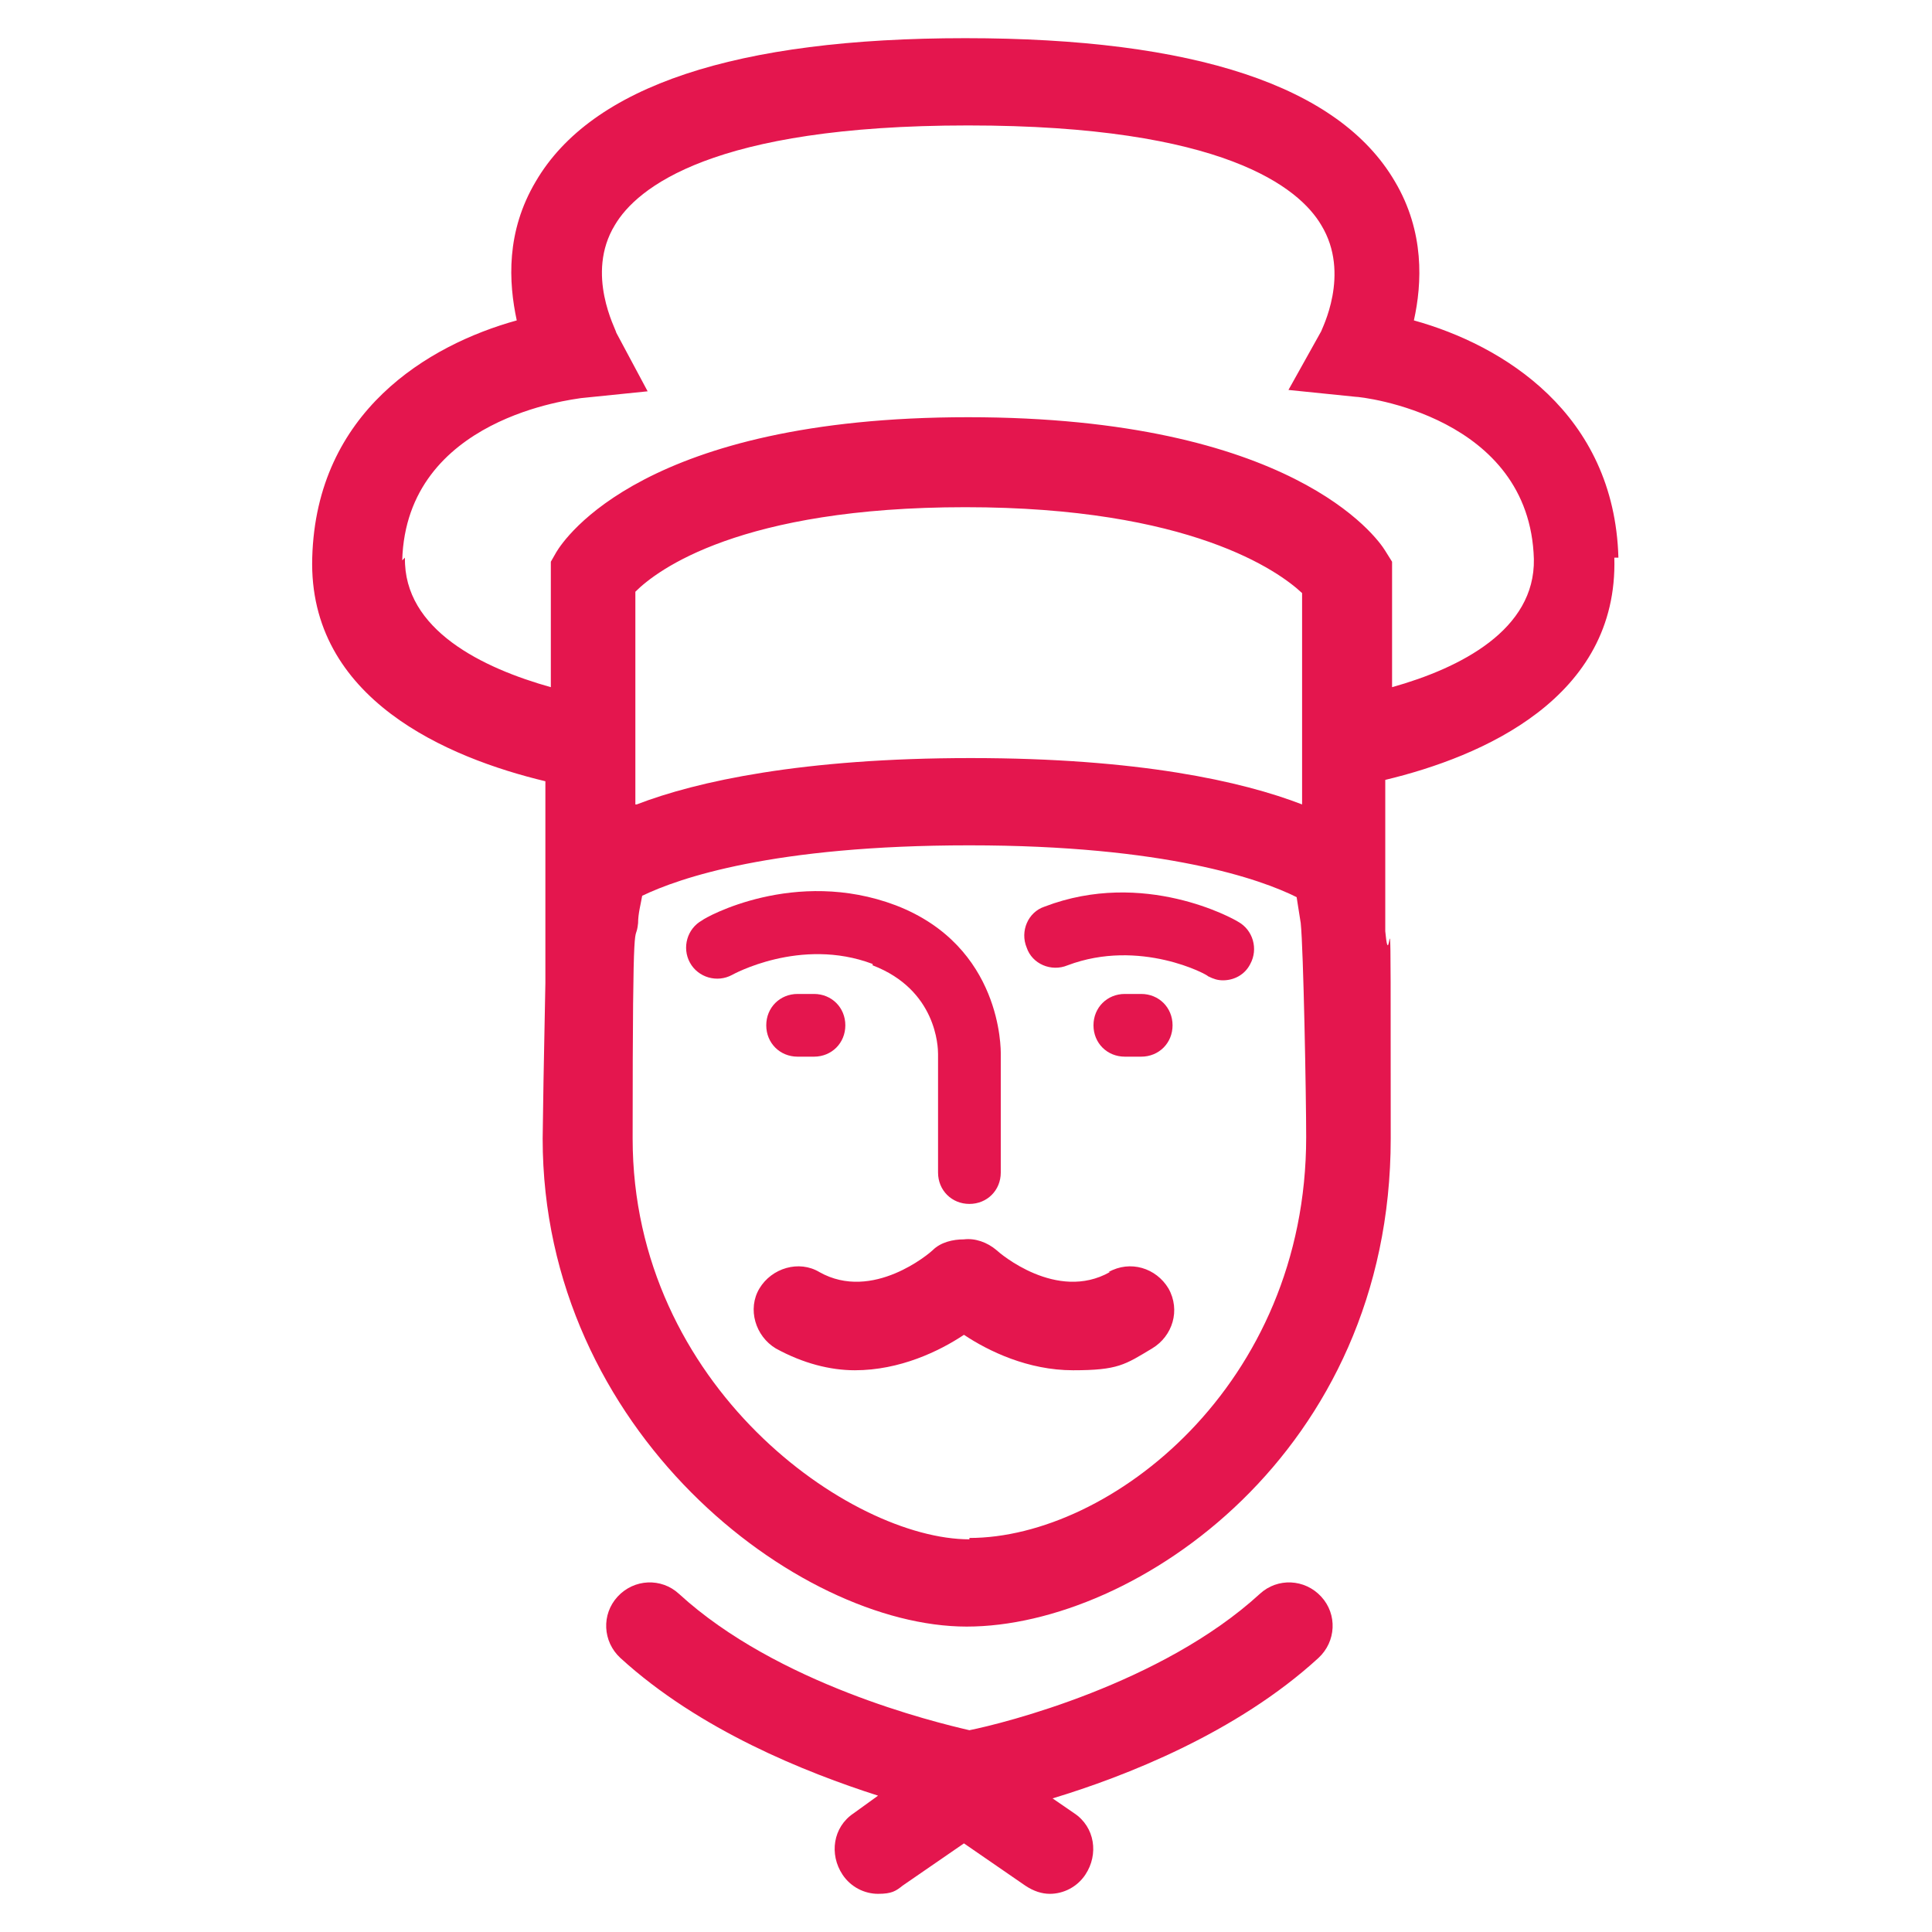 <?xml version="1.0" encoding="UTF-8"?>
<svg id="Vrstva_1" data-name="Vrstva 1" xmlns="http://www.w3.org/2000/svg" version="1.1" viewBox="0 0 141.7 141.7">
  <defs>
    <style>
      .cls-1 {
        fill: #e4164e;
        stroke-width: 0px;
      }
    </style>
  </defs>
  <path class="cls-1" d="M118.7,40.9c-.3-10.6-8.5-15.6-15-17.4.6-2.7.8-6.5-1.4-10.2-4.1-7-14.7-10.5-31.5-10.5s-27.4,3.5-31.5,10.5c-2.2,3.7-2,7.4-1.4,10.2-6.5,1.8-14.7,6.7-15,17.4-.3,10.4,10,14.7,17.1,16.4v14.8h0c-.1,4.7-.2,10.7-.2,11.4,0,21.5,18.7,35.8,31.1,35.8s31.1-12.8,31.1-35.8,0-10.9-.4-15.2v-11.1c7.1-1.7,17.1-6,16.8-16.3ZM29.5,41.1c.3-10.5,12.6-11.8,13.1-11.9l4.9-.5-2.3-4.3c0-.2-2.3-4.3-.1-7.9,1.6-2.7,7.1-7.3,25.9-7.3s24.3,4.6,25.9,7.3c2.2,3.6,0,7.7,0,7.8l-2.4,4.3,4.9.5c.5,0,12.8,1.4,13.1,11.9.1,5.2-5.4,8-10.4,9.4v-9.2l-.5-.8c-.6-1-6.9-9.8-30.6-9.8s-29.6,8.9-30.2,9.9l-.4.7v9.2c-5-1.4-10.8-4.2-10.7-9.5ZM46.6,59v-15.6c1.6-1.6,7.7-6.2,24.2-6.2s23,4.7,24.7,6.3v15.5c-4.4-1.7-12-3.4-24.3-3.4s-20.1,1.7-24.5,3.4ZM71.1,112.9c-8.7,0-24.7-11.2-24.7-29.4s.2-13.9.4-15.8c0-.7.2-1.4.3-2,2.7-1.3,9.6-3.7,24-3.7s21.4,2.5,24,3.8c.1.6.2,1.3.3,1.9.2,1.9.4,12.7.4,15.7,0,18.2-14.4,29.4-24.7,29.4Z"/>
  <path class="cls-1" d="M64,70.8c4.7,1.8,4.8,6,4.8,6.5v8.7c0,1.3,1,2.3,2.3,2.3s2.3-1,2.3-2.3v-8.7c0-.3.1-7.9-7.7-10.9-7.4-2.8-14,.9-14.2,1.1-1.1.6-1.5,2-.9,3.1.6,1.1,2,1.5,3.1.9,0,0,5-2.8,10.3-.8Z"/>
  <path class="cls-1" d="M90.8,67.6c-.3-.2-6.9-3.9-14.2-1.1-1.2.4-1.8,1.8-1.3,3,.4,1.2,1.8,1.8,3,1.3,5.3-2,10.3.7,10.3.8.4.2.7.3,1.1.3.8,0,1.6-.4,2-1.2.6-1.1.2-2.5-.9-3.1Z"/>
  <path class="cls-1" d="M58.5,72.9c-1.3,0-2.3,1-2.3,2.3s1,2.3,2.3,2.3h1.2c1.3,0,2.3-1,2.3-2.3s-1-2.3-2.3-2.3h-1.2Z"/>
  <path class="cls-1" d="M83.7,77.5c1.3,0,2.3-1,2.3-2.3s-1-2.3-2.3-2.3h-1.2c-1.3,0-2.3,1-2.3,2.3s1,2.3,2.3,2.3h1.2Z"/>
  <path class="cls-1" d="M81.4,93.3c-3.9,2.2-8.1-1.4-8.3-1.6-.7-.6-1.6-.9-2.4-.8-.8,0-1.7.2-2.3.8-.2.2-4.4,3.8-8.3,1.6-1.5-.9-3.5-.3-4.4,1.2-.9,1.5-.3,3.5,1.2,4.4,2,1.1,4,1.6,5.8,1.6,3.3,0,6.2-1.4,8-2.6,1.8,1.2,4.7,2.6,8,2.6s3.8-.4,5.8-1.6c1.5-.9,2.1-2.8,1.2-4.4-.9-1.5-2.8-2.1-4.4-1.2Z"/>
  <path class="cls-1" d="M92.4,116.9c-7.2,6.6-18.8,9.5-21.3,10-2.6-.6-14.1-3.4-21.3-10-1.3-1.2-3.3-1.1-4.5.2-1.2,1.3-1.1,3.3.2,4.5,5.8,5.3,13.6,8.4,18.9,10.1l-1.8,1.3c-1.5,1-1.8,3-.8,4.5.6.9,1.6,1.4,2.6,1.4s1.3-.2,1.8-.6l4.5-3.1,4.5,3.1c.6.4,1.2.6,1.8.6,1,0,2-.5,2.6-1.4,1-1.5.7-3.5-.8-4.5l-1.6-1.1c5.3-1.6,13.5-4.8,19.5-10.3,1.3-1.2,1.4-3.2.2-4.5-1.2-1.3-3.2-1.4-4.5-.2Z"/>
</svg>